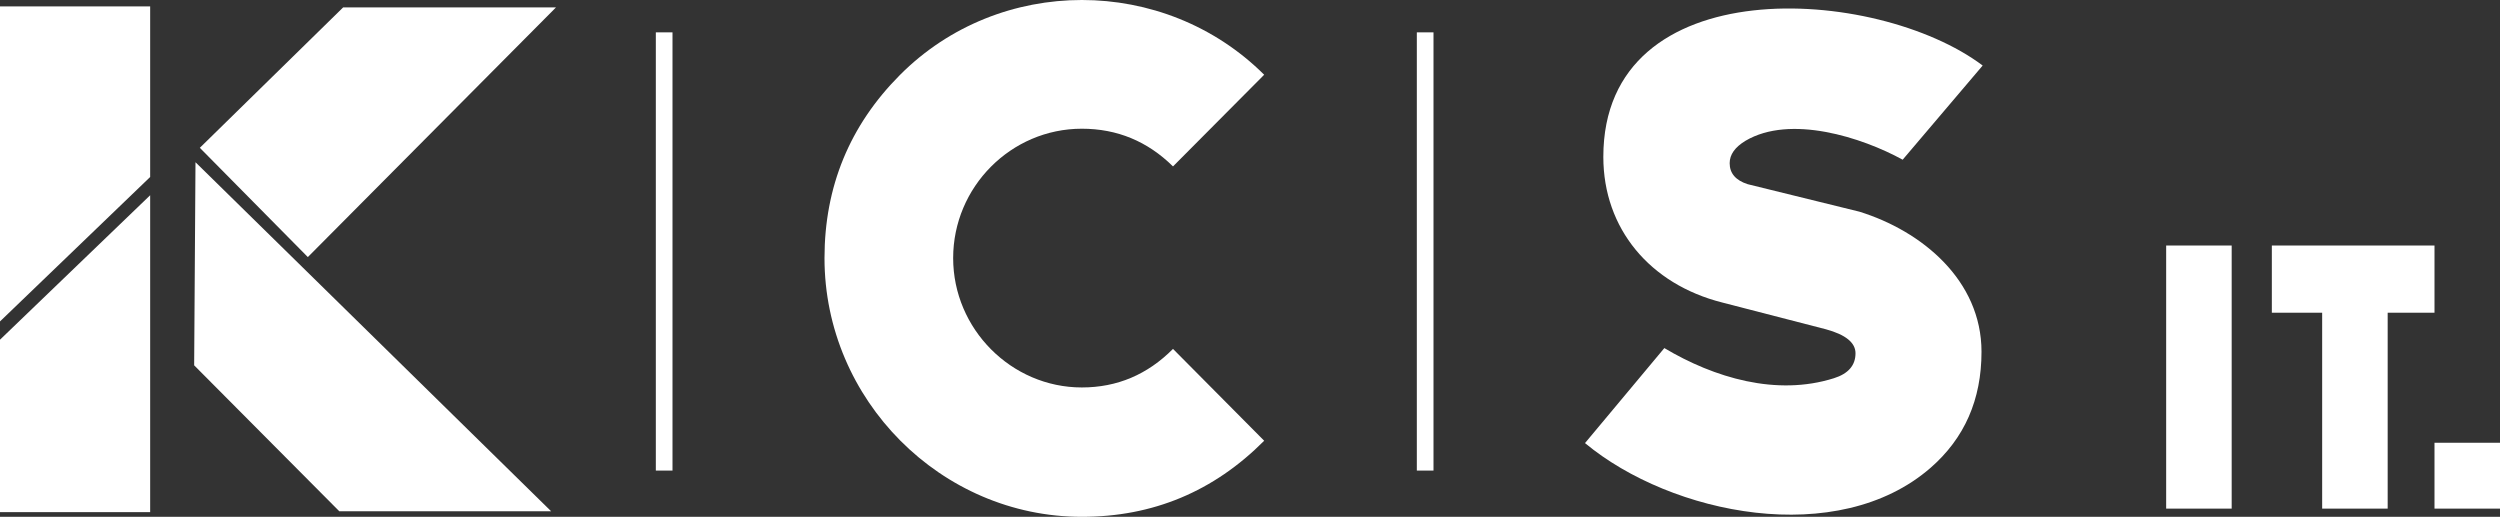 <svg width="208" height="43" viewBox="0 0 208 43" fill="none" xmlns="http://www.w3.org/2000/svg">
<rect x="0" y="0" width="208" height="43" fill="#333333" stroke="none"/>
<path d="M90.008 43C95.916 43 100.977 40.895 105.179 36.67L97.594 29.029C95.472 31.163 92.948 32.236 90.008 32.236C84.147 32.236 79.303 27.372 79.303 21.473C79.303 15.552 84.121 10.709 90.008 10.709C92.948 10.709 95.472 11.755 97.594 13.846L105.179 6.219C96.858 -2.064 83.159 -2.092 74.866 6.247C70.692 10.444 68.598 15.533 68.598 21.473C68.598 33.262 78.283 43 90.008 43Z" fill="white"/>
<path d="M0 26.743L12.494 14.725V0.531H0V26.743Z" fill="white"/>
<path d="M12.494 42.61H0V28.263L12.494 16.244V42.61Z" fill="white"/>
<path d="M25.612 21.389L46.259 0.615H28.551L16.626 12.298L25.612 21.389Z" fill="white"/>
<path d="M45.857 42.54H28.232L16.154 30.396L16.265 13.498L45.857 42.54Z" fill="white"/>
<path d="M55.952 2.692H54.565V39.152H55.952V2.692Z" fill="white"/>
<path d="M119.267 2.692H117.88V39.152H119.267V2.692Z" fill="white"/>
<path d="M164.861 29.267C164.861 33.254 163.446 36.461 160.632 38.915C152.923 45.635 139.083 42.849 131.872 36.865L138.473 28.96C142.63 31.437 147.803 32.976 152.575 31.47C153.781 31.093 154.378 30.396 154.378 29.392C154.378 28.514 153.56 27.844 151.923 27.398L143.284 25.167C137.28 23.648 133.397 19.03 133.397 13.051C133.397 -2.657 156.134 -1.194 164.958 5.453L158.302 13.288C154.913 11.426 148.951 9.513 145.226 11.713C144.352 12.243 143.908 12.856 143.908 13.581C143.908 14.418 144.408 15.003 145.406 15.324L154.697 17.61C159.909 19.225 164.861 23.324 164.861 29.267Z" fill="white"/>
<path d="M185.675 42.317V20.427H180.225V42.317H185.675Z" fill="white"/>
<path d="M198.654 42.317V26.018H202.55V20.427H189.017V26.018H193.204V42.317H198.654Z" fill="white"/>
<path d="M208 36.837H202.55V42.317H208V36.837Z" fill="white"/>
</svg>
